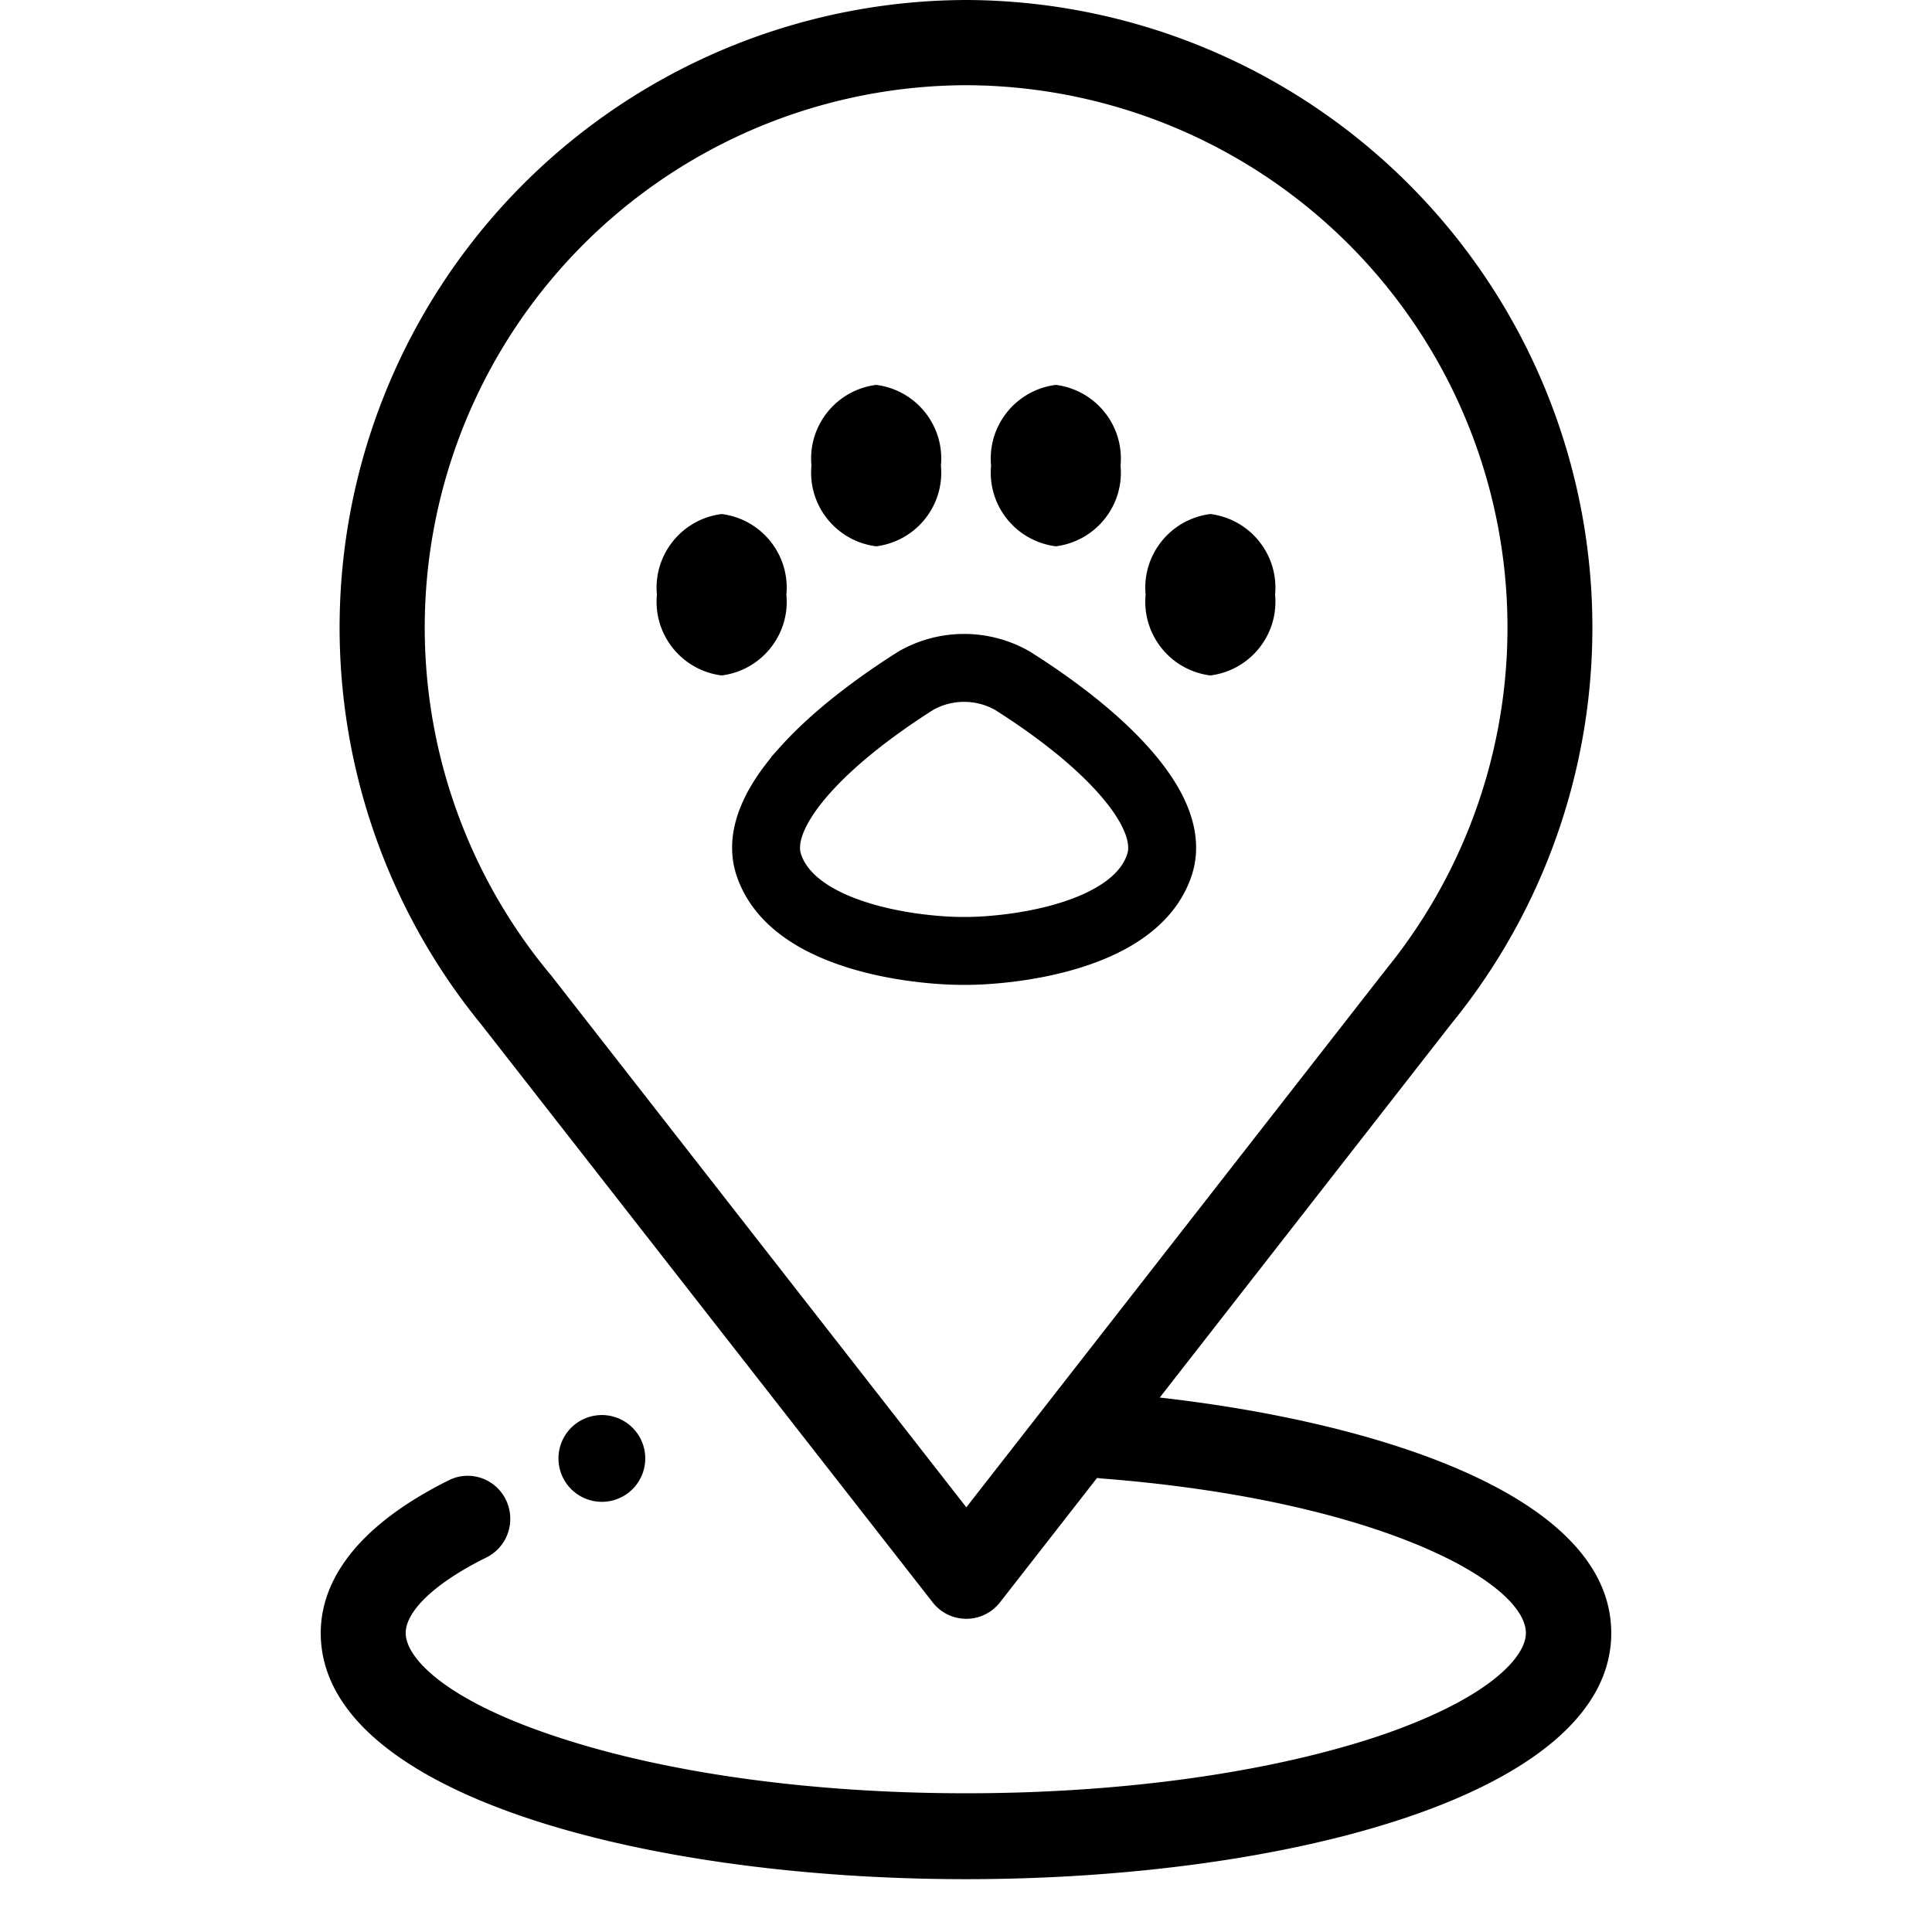 <svg xmlns="http://www.w3.org/2000/svg" fill="none" viewBox="0 0 512 512" class="active-path"><path fill="#000" d="M256.084 0a166.636 166.636 0 00-88.848 25.92 166.363 166.363 0 00-61.262 69.306A166.138 166.138 0 0091.232 186.5a166.215 166.215 0 0036.334 85.034l119.588 153.098a11.312 11.312 0 0017.86 0l120.04-153.888.113-.113a166.148 166.148 0 0020.646-175.855 166.376 166.376 0 00-61.188-68.945A166.635 166.635 0 00256.084 0zm111.45 256.631l-.452.564-110.998 142.259L146.103 258.55a143.644 143.644 0 01-32.316-73.503 143.583 143.583 0 0112.191-79.349 143.78 143.78 0 0152.896-60.441 144.008 144.008 0 0177.097-22.676 144.012 144.012 0 0176.615 22.296 143.776 143.776 0 0152.938 59.644 143.582 143.582 0 0112.981 78.648 143.642 143.642 0 01-30.971 73.462z"></path><path stroke="#000" stroke-width="18" d="M213.36 204.061c8.393-9.383 20.066-17.798 29.38-23.691a25.838 25.838 0 0125.525.004c9.342 5.886 21.016 14.302 29.399 23.684 8.768 9.812 11.805 18.182 9.657 24.95-2.923 9.16-11.927 15.183-23.788 18.865-11.533 3.58-23.3 4.127-27.261 4.127h-1.546c-3.96 0-15.708-.547-27.23-4.126-11.842-3.68-20.864-9.702-23.823-18.88-2.138-6.757.908-15.119 9.687-24.933z"></path><path fill="#000" d="M320.756 179c10.57-1.338 18.165-10.808 17.154-21.389 1.011-10.581-6.584-20.05-17.154-21.389-10.57 1.339-18.165 10.808-17.154 21.389-1.011 10.581 6.584 20.051 17.154 21.389zM296.955 123.389c1.011-10.581-6.583-20.051-17.154-21.389-10.57 1.338-18.165 10.808-17.154 21.389-1.011 10.581 6.584 20.05 17.154 21.389 10.571-1.339 18.165-10.808 17.154-21.389zM249.353 123.389c1.011-10.581-6.584-20.051-17.154-21.389-10.571 1.338-18.165 10.808-17.154 21.389-1.011 10.581 6.583 20.05 17.154 21.389 10.57-1.339 18.165-10.808 17.154-21.389zM191.244 136.222c-10.57 1.339-18.165 10.808-17.154 21.389-1.011 10.581 6.584 20.051 17.154 21.389 10.57-1.338 18.165-10.808 17.154-21.389 1.011-10.581-6.584-20.05-17.154-21.389zM170.768 384.2a11.502 11.502 0 00-20.862-4.041 11.5 11.5 0 1020.862 4.041z"></path><path fill="#000" d="M293.6 369.036a11.214 11.214 0 00-8.224 2.69 11.463 11.463 0 00-3.934 7.782 11.505 11.505 0 002.66 8.316 11.251 11.251 0 007.697 3.977c73.51 5.692 112.574 27.546 112.574 40.977 0 6.488-10.132 17.529-39.064 27.318-29.044 9.675-67.882 15.139-109.309 15.139-41.427 0-80.265-5.464-109.309-15.253-28.932-9.675-39.176-20.716-39.176-27.204 0-5.919 7.993-13.431 21.389-20.033a11.36 11.36 0 005.713-6.542c.971-2.86.779-5.993-.535-8.71a11.372 11.372 0 00-2.666-3.539 11.243 11.243 0 00-3.804-2.238 11.161 11.161 0 00-8.615.541C90.854 406.257 85 421.965 85 432.778 85 475.577 171.007 498 256 498s171-22.423 171-65.222c0-39.269-71.935-58.847-133.4-63.742z"></path></svg>